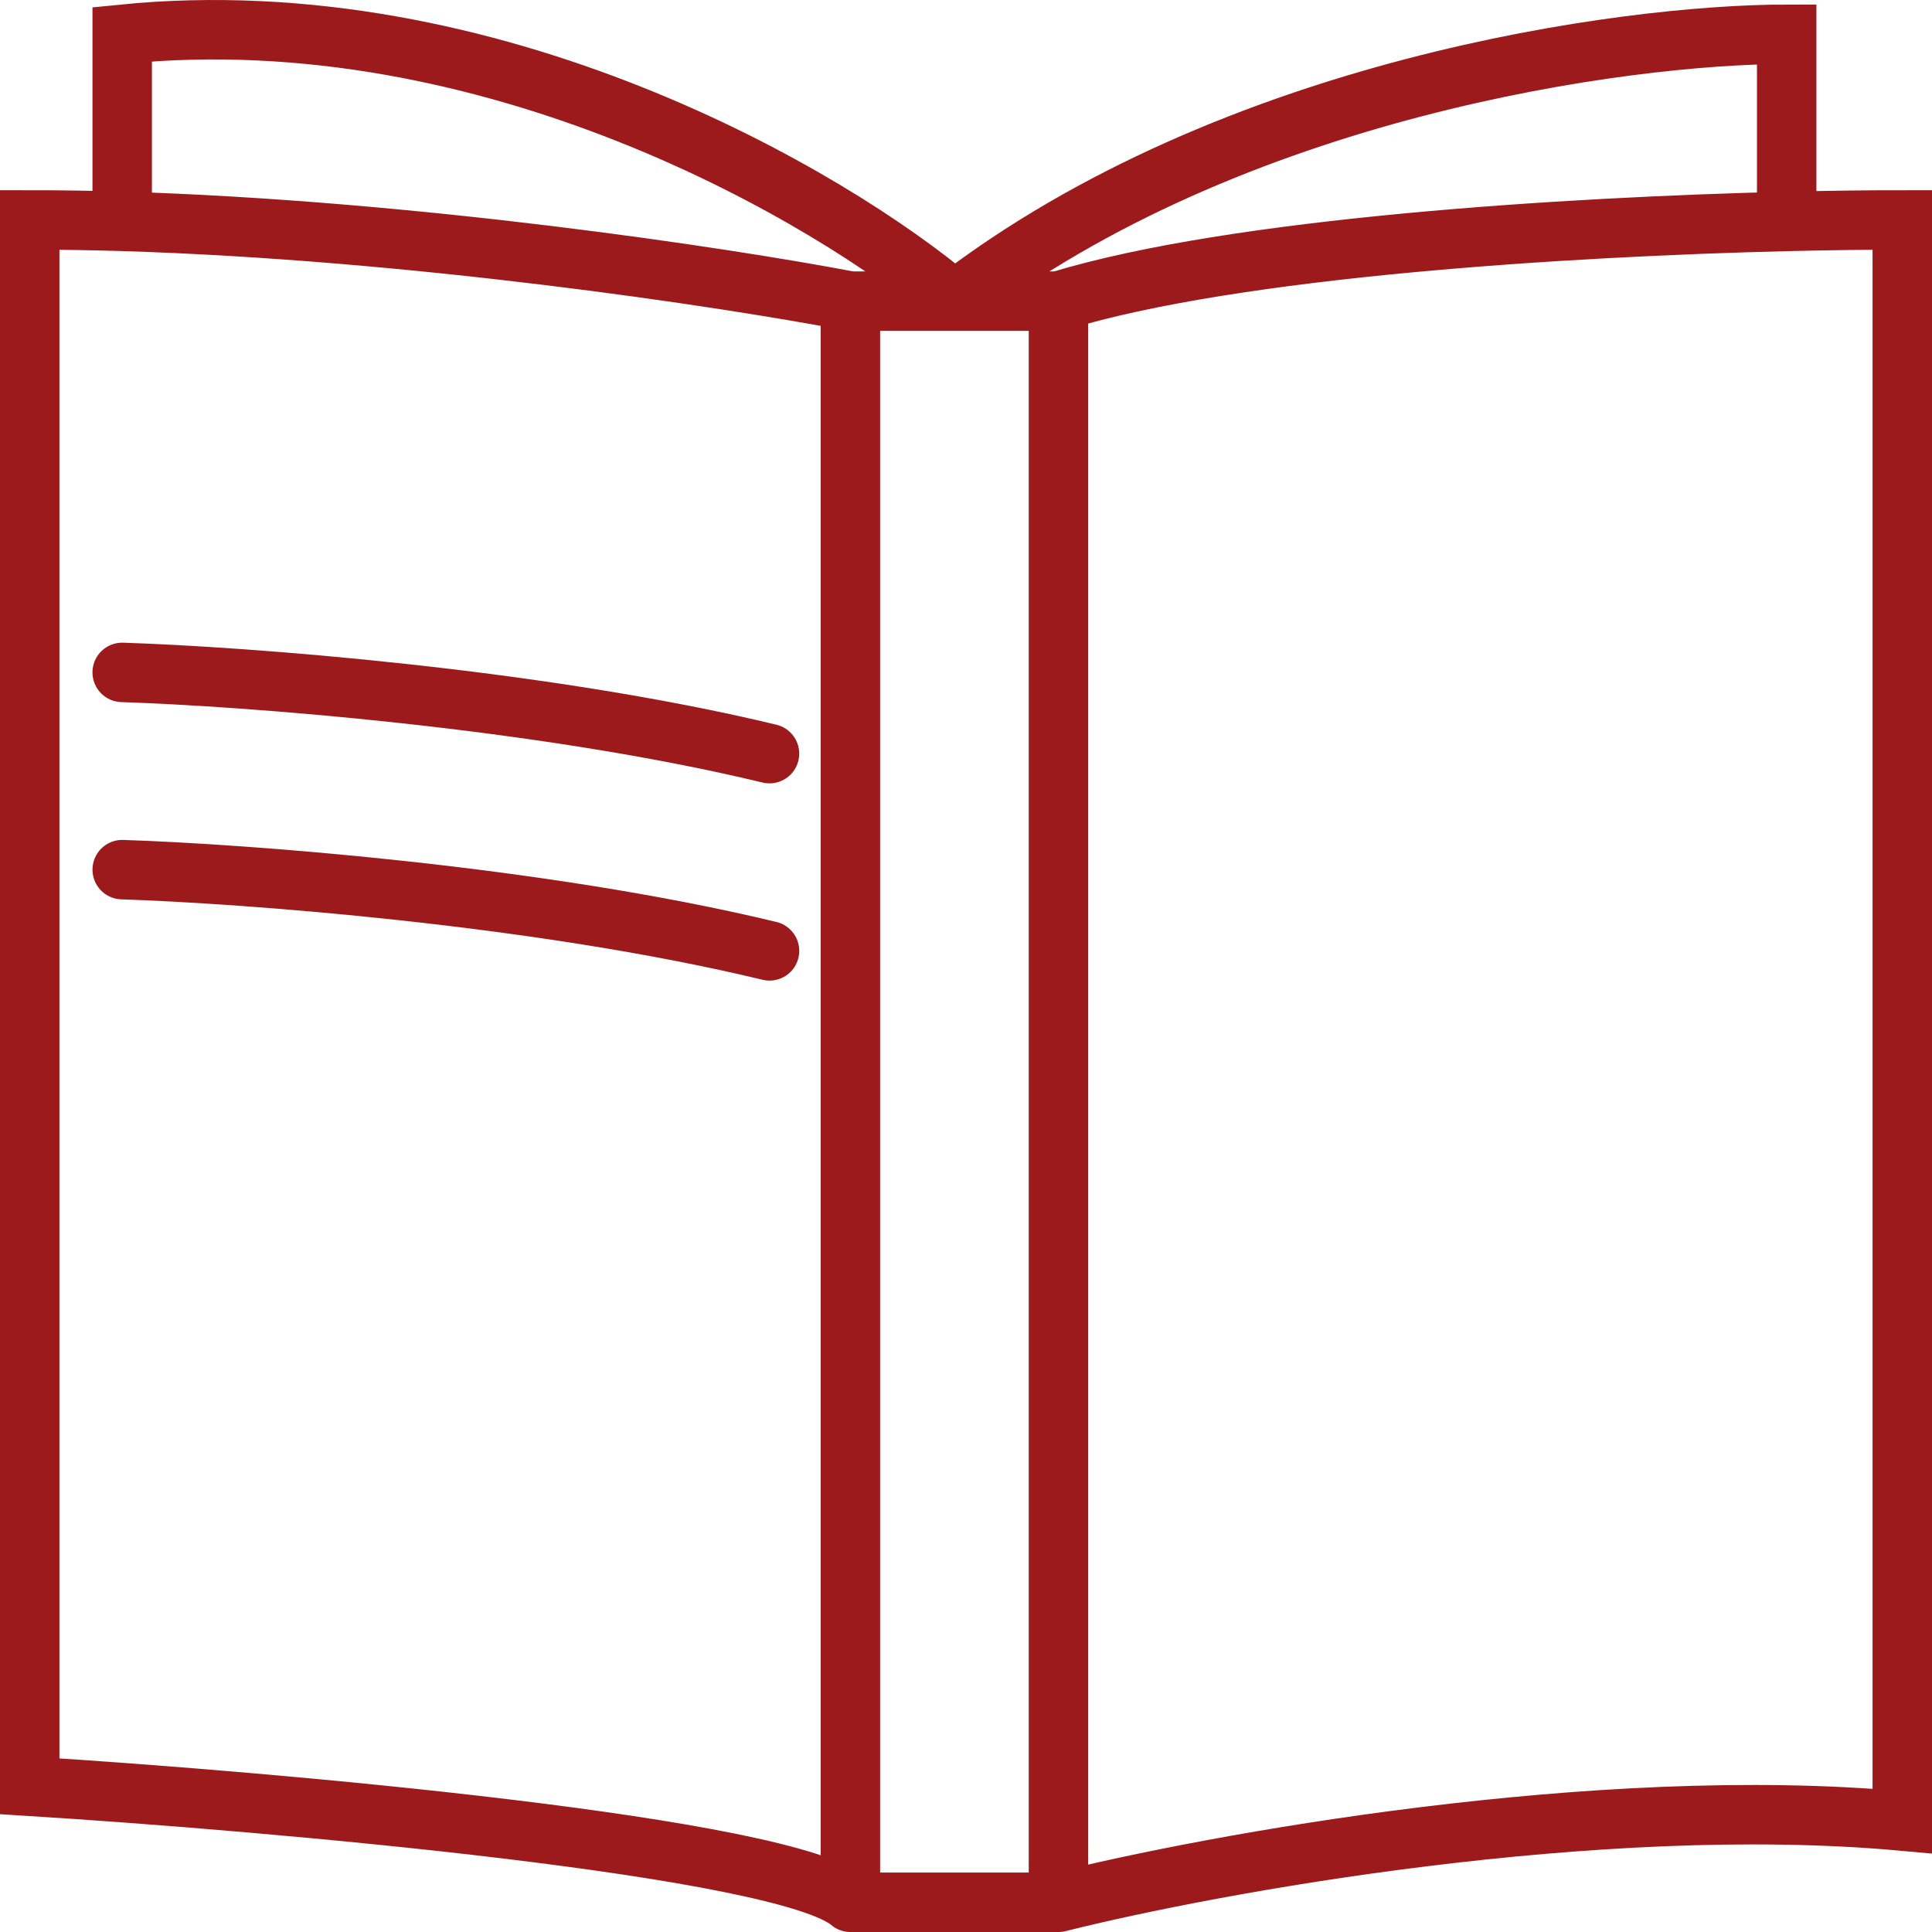 <svg width="65" height="65" viewBox="0 0 65 65" fill="none" xmlns="http://www.w3.org/2000/svg">
<g clip-path="url(#clip0_2003_4606)">
<path d="M28.611 64C26.433 62.127 9.296 60.617 1 60.097V7.399C2.025 7.399 3.064 7.416 4.111 7.447M28.611 64H35.611M28.611 64V10.131M4.111 7.447C13.878 7.743 24.279 9.308 28.611 10.131M4.111 7.447V1.153C16.555 -0.096 27.963 6.618 32.111 10.131M35.611 64C40.796 62.699 53.733 60.331 64 61.267V7.399C62.912 7.399 61.591 7.414 60.111 7.45M35.611 64V10.131M28.611 10.131H32.111M60.111 7.45C52.779 7.628 41.566 8.312 35.611 10.131M60.111 7.45V1.153C54.666 1.153 41.445 2.949 32.111 10.131M35.611 10.131H32.111M4.111 22.622C8.13 22.752 18.111 23.482 25.889 25.355M4.112 29.258C8.13 29.389 18.112 30.117 25.89 31.991" stroke="#9D1A1C" stroke-width="2" stroke-linecap="round"/>
</g>
<defs>
<clipPath id="clip0_2003_4606">
<rect width="65" height="65" fill="white"/>
</clipPath>
</defs>
</svg>
